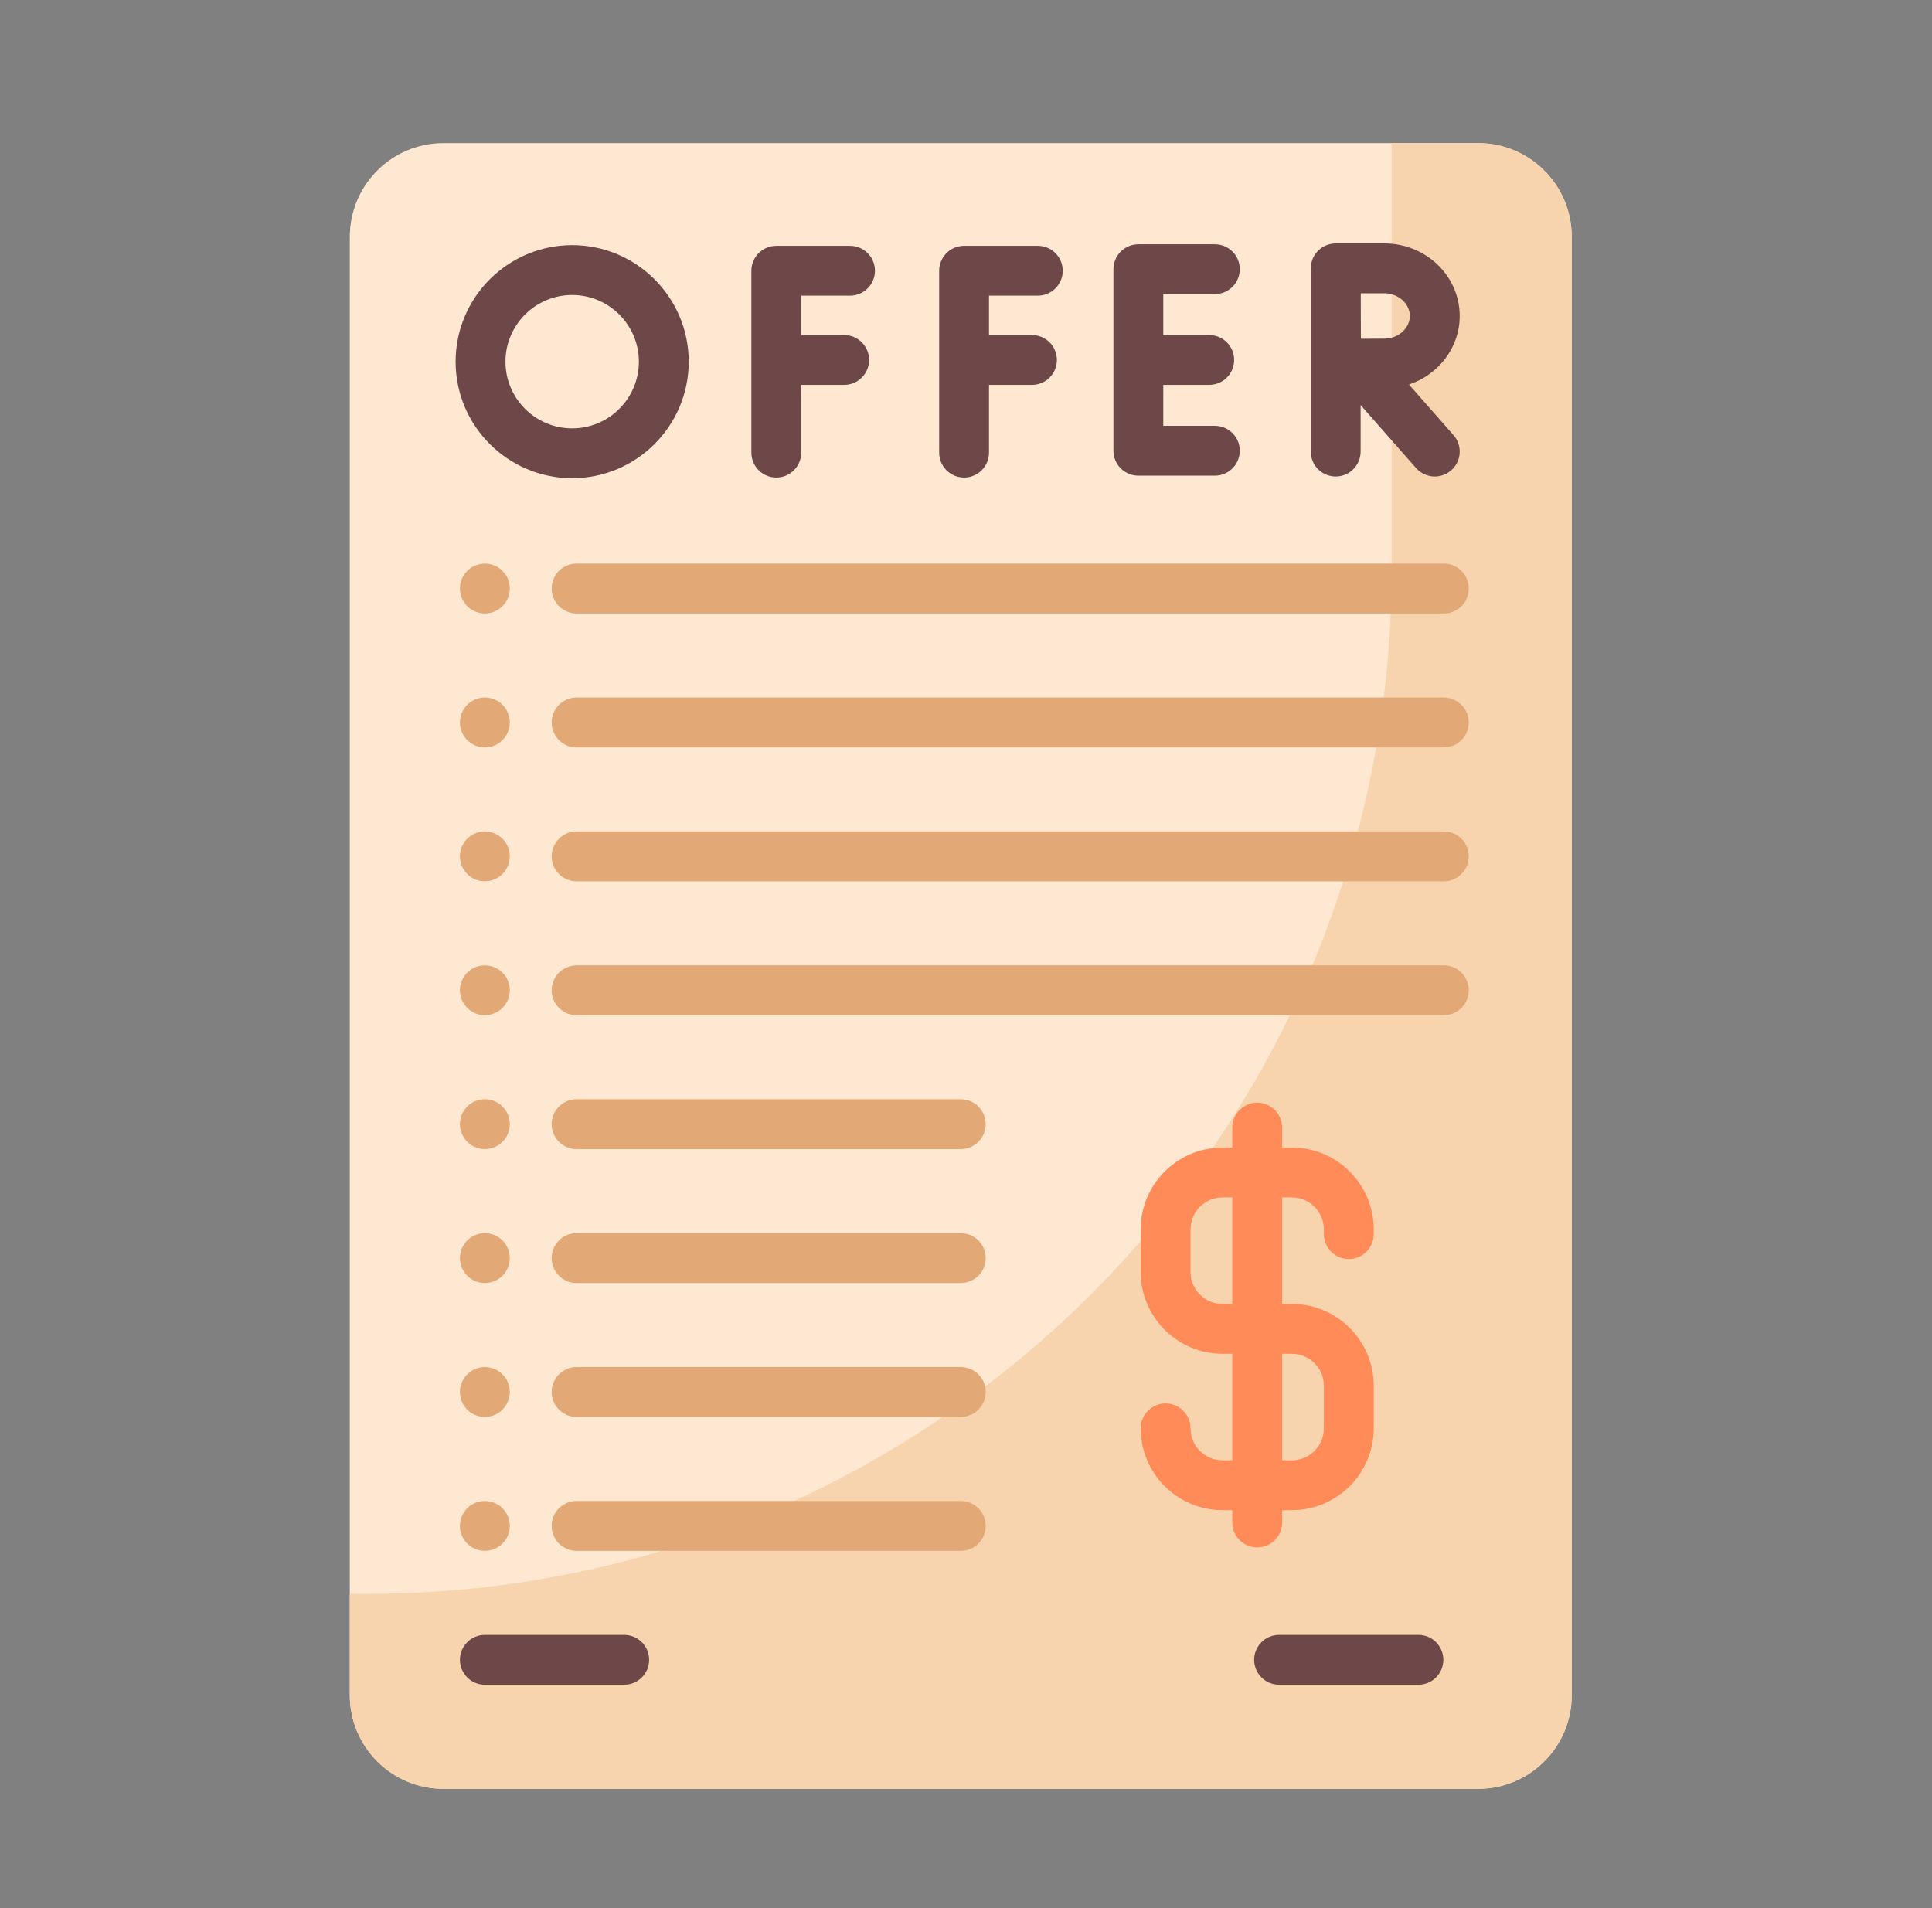 <svg width="81" height="80" viewBox="0 0 81 80" fill="none" xmlns="http://www.w3.org/2000/svg">
<rect x="0" y="0" width="81" height="80" fill="#808080" stroke="none"/>
<path d="M61.967 75H18.594C16.425 75 14.666 73.241 14.666 71.072V9.928C14.666 7.759 16.425 6 18.594 6H61.967C64.136 6 65.895 7.759 65.895 9.928V71.072C65.895 73.241 64.136 75 61.967 75Z" fill="#FFE8D2"/>
<path d="M61.967 6H58.345V23.871C58.345 47.594 39.113 66.826 15.39 66.826H14.666V71.072C14.666 73.241 16.425 75 18.594 75H61.967C64.136 75 65.895 73.241 65.895 71.072V9.928C65.895 7.759 64.136 6 61.967 6Z" fill="#F7D4AD"/>
<path d="M60.533 36.95H24.174C23.897 36.95 23.631 36.839 23.435 36.643C23.239 36.447 23.129 36.182 23.129 35.904C23.129 35.627 23.239 35.361 23.435 35.165C23.631 34.969 23.897 34.859 24.174 34.859H60.533C60.81 34.859 61.076 34.969 61.272 35.165C61.468 35.361 61.578 35.627 61.578 35.904C61.578 36.182 61.468 36.447 61.272 36.643C61.076 36.839 60.81 36.95 60.533 36.95ZM60.533 42.564H24.174C23.897 42.564 23.631 42.454 23.435 42.258C23.239 42.062 23.129 41.796 23.129 41.519C23.129 41.242 23.239 40.976 23.435 40.78C23.631 40.584 23.897 40.474 24.174 40.474H60.533C60.81 40.474 61.076 40.584 61.272 40.78C61.468 40.976 61.578 41.242 61.578 41.519C61.578 41.796 61.468 42.062 61.272 42.258C61.076 42.454 60.81 42.564 60.533 42.564ZM40.281 48.178H24.174C23.897 48.178 23.631 48.068 23.435 47.872C23.239 47.676 23.129 47.41 23.129 47.133C23.129 46.856 23.239 46.59 23.435 46.394C23.631 46.198 23.897 46.088 24.174 46.088H40.281C40.558 46.088 40.824 46.198 41.02 46.394C41.216 46.59 41.326 46.856 41.326 47.133C41.326 47.41 41.216 47.676 41.02 47.872C40.824 48.068 40.558 48.178 40.281 48.178ZM40.281 53.793H24.174C23.897 53.793 23.631 53.683 23.435 53.487C23.239 53.291 23.129 53.025 23.129 52.748C23.129 52.471 23.239 52.205 23.435 52.009C23.631 51.813 23.897 51.703 24.174 51.703H40.281C40.558 51.703 40.824 51.813 41.02 52.009C41.216 52.205 41.326 52.471 41.326 52.748C41.326 53.025 41.216 53.291 41.02 53.487C40.824 53.683 40.558 53.793 40.281 53.793ZM60.533 25.721H24.174C23.897 25.721 23.631 25.61 23.435 25.415C23.239 25.218 23.129 24.953 23.129 24.675C23.129 24.398 23.239 24.133 23.435 23.936C23.631 23.741 23.897 23.63 24.174 23.63H60.533C60.81 23.63 61.076 23.741 61.272 23.936C61.468 24.133 61.578 24.398 61.578 24.675C61.578 24.953 61.468 25.218 61.272 25.415C61.076 25.61 60.81 25.721 60.533 25.721ZM60.533 31.335H24.174C24.037 31.335 23.901 31.308 23.774 31.256C23.647 31.203 23.532 31.126 23.435 31.029C23.338 30.932 23.261 30.817 23.209 30.69C23.156 30.563 23.129 30.427 23.129 30.29C23.129 30.153 23.156 30.017 23.209 29.89C23.261 29.763 23.338 29.648 23.435 29.551C23.532 29.454 23.647 29.377 23.774 29.324C23.901 29.272 24.037 29.245 24.174 29.245H60.533C60.67 29.245 60.806 29.272 60.933 29.324C61.06 29.377 61.175 29.454 61.272 29.551C61.369 29.648 61.446 29.763 61.499 29.89C61.551 30.017 61.578 30.153 61.578 30.29C61.578 30.427 61.551 30.563 61.499 30.69C61.446 30.817 61.369 30.932 61.272 31.029C61.175 31.126 61.06 31.203 60.933 31.256C60.806 31.308 60.67 31.335 60.533 31.335Z" fill="#E2A876"/>
<path d="M20.328 36.949C20.905 36.949 21.373 36.481 21.373 35.904C21.373 35.327 20.905 34.859 20.328 34.859C19.751 34.859 19.283 35.327 19.283 35.904C19.283 36.481 19.751 36.949 20.328 36.949Z" fill="#E2A876"/>
<path d="M20.328 25.721C20.905 25.721 21.373 25.253 21.373 24.675C21.373 24.098 20.905 23.63 20.328 23.63C19.751 23.63 19.283 24.098 19.283 24.675C19.283 25.253 19.751 25.721 20.328 25.721Z" fill="#E2A876"/>
<path d="M20.328 31.335C20.905 31.335 21.373 30.867 21.373 30.29C21.373 29.712 20.905 29.244 20.328 29.244C19.751 29.244 19.283 29.712 19.283 30.29C19.283 30.867 19.751 31.335 20.328 31.335Z" fill="#E2A876"/>
<path d="M20.328 42.563C20.905 42.563 21.373 42.095 21.373 41.518C21.373 40.941 20.905 40.473 20.328 40.473C19.751 40.473 19.283 40.941 19.283 41.518C19.283 42.095 19.751 42.563 20.328 42.563Z" fill="#E2A876"/>
<path d="M20.328 48.177C20.905 48.177 21.373 47.709 21.373 47.132C21.373 46.555 20.905 46.087 20.328 46.087C19.751 46.087 19.283 46.555 19.283 47.132C19.283 47.709 19.751 48.177 20.328 48.177Z" fill="#E2A876"/>
<path d="M20.328 53.792C20.905 53.792 21.373 53.325 21.373 52.747C21.373 52.17 20.905 51.702 20.328 51.702C19.751 51.702 19.283 52.17 19.283 52.747C19.283 53.325 19.751 53.792 20.328 53.792Z" fill="#E2A876"/>
<path d="M40.281 59.406H24.174C24.037 59.406 23.901 59.379 23.774 59.327C23.647 59.274 23.532 59.197 23.435 59.1C23.338 59.003 23.261 58.888 23.209 58.761C23.156 58.634 23.129 58.498 23.129 58.361C23.129 58.224 23.156 58.088 23.209 57.961C23.261 57.834 23.338 57.719 23.435 57.622C23.532 57.525 23.647 57.448 23.774 57.396C23.901 57.343 24.037 57.316 24.174 57.316H40.281C40.418 57.316 40.554 57.343 40.681 57.396C40.808 57.448 40.923 57.525 41.02 57.622C41.117 57.719 41.194 57.834 41.247 57.961C41.299 58.088 41.326 58.224 41.326 58.361C41.326 58.498 41.299 58.634 41.247 58.761C41.194 58.888 41.117 59.003 41.02 59.1C40.923 59.197 40.808 59.274 40.681 59.327C40.554 59.379 40.418 59.406 40.281 59.406Z" fill="#E2A876"/>
<path d="M20.328 59.406C20.905 59.406 21.373 58.938 21.373 58.361C21.373 57.784 20.905 57.316 20.328 57.316C19.751 57.316 19.283 57.784 19.283 58.361C19.283 58.938 19.751 59.406 20.328 59.406Z" fill="#E2A876"/>
<path d="M40.281 65.021H24.174C23.897 65.021 23.631 64.911 23.435 64.715C23.239 64.519 23.129 64.253 23.129 63.976C23.129 63.699 23.239 63.433 23.435 63.237C23.631 63.041 23.897 62.931 24.174 62.931H40.281C40.558 62.931 40.824 63.041 41.02 63.237C41.216 63.433 41.326 63.699 41.326 63.976C41.326 64.253 41.216 64.519 41.02 64.715C40.824 64.911 40.558 65.021 40.281 65.021Z" fill="#E2A876"/>
<path d="M26.17 70.635H20.328C20.051 70.635 19.785 70.525 19.589 70.329C19.393 70.133 19.283 69.868 19.283 69.59C19.283 69.313 19.393 69.047 19.589 68.851C19.785 68.655 20.051 68.545 20.328 68.545H26.17C26.447 68.545 26.713 68.655 26.909 68.851C27.105 69.047 27.215 69.313 27.215 69.59C27.215 69.868 27.105 70.133 26.909 70.329C26.713 70.525 26.447 70.635 26.17 70.635ZM59.468 70.635H53.626C53.349 70.635 53.083 70.525 52.887 70.329C52.691 70.133 52.581 69.868 52.581 69.59C52.581 69.313 52.691 69.047 52.887 68.851C53.083 68.655 53.349 68.545 53.626 68.545H59.468C59.745 68.545 60.011 68.655 60.207 68.851C60.403 69.047 60.513 69.313 60.513 69.59C60.513 69.868 60.403 70.133 60.207 70.329C60.011 70.525 59.745 70.635 59.468 70.635Z" fill="#6E4848"/>
<path d="M20.328 65.021C20.905 65.021 21.373 64.553 21.373 63.976C21.373 63.399 20.905 62.931 20.328 62.931C19.751 62.931 19.283 63.399 19.283 63.976C19.283 64.553 19.751 65.021 20.328 65.021Z" fill="#E2A876"/>
<path d="M35.392 14.047H33.592V12.396H35.638C35.915 12.396 36.181 12.286 36.377 12.09C36.573 11.894 36.683 11.628 36.683 11.351C36.683 11.074 36.573 10.808 36.377 10.612C36.181 10.416 35.915 10.306 35.638 10.306H32.547C32.41 10.306 32.274 10.333 32.147 10.385C32.02 10.438 31.905 10.515 31.808 10.612C31.711 10.709 31.634 10.824 31.581 10.951C31.529 11.078 31.502 11.214 31.502 11.351V18.978C31.502 19.255 31.612 19.521 31.808 19.717C32.004 19.913 32.27 20.023 32.547 20.023C32.824 20.023 33.09 19.913 33.286 19.717C33.482 19.521 33.592 19.255 33.592 18.978V16.137H35.392C35.97 16.137 36.438 15.669 36.438 15.092C36.438 14.515 35.97 14.047 35.392 14.047ZM43.266 14.047H41.465V12.396H43.511C43.788 12.396 44.054 12.286 44.25 12.09C44.446 11.894 44.556 11.628 44.556 11.351C44.556 11.074 44.446 10.808 44.25 10.612C44.054 10.416 43.788 10.306 43.511 10.306H40.42C40.283 10.306 40.147 10.333 40.02 10.385C39.893 10.438 39.778 10.515 39.681 10.612C39.584 10.709 39.507 10.824 39.455 10.951C39.402 11.078 39.375 11.214 39.375 11.351V18.978C39.375 19.255 39.485 19.521 39.681 19.717C39.877 19.913 40.143 20.023 40.42 20.023C40.697 20.023 40.963 19.913 41.159 19.717C41.355 19.521 41.465 19.255 41.465 18.978V16.137H43.266C43.543 16.137 43.809 16.027 44.005 15.831C44.201 15.635 44.311 15.369 44.311 15.092C44.311 14.815 44.201 14.549 44.005 14.353C43.809 14.157 43.543 14.047 43.266 14.047ZM50.934 17.853H48.771V16.137H50.697C50.974 16.137 51.24 16.027 51.436 15.831C51.632 15.635 51.742 15.369 51.742 15.092C51.742 14.815 51.632 14.549 51.436 14.353C51.24 14.157 50.974 14.047 50.697 14.047H48.771V12.331H50.934C51.211 12.331 51.477 12.221 51.673 12.025C51.869 11.829 51.979 11.563 51.979 11.286C51.979 11.008 51.869 10.743 51.673 10.547C51.477 10.351 51.211 10.241 50.934 10.241H47.726C47.449 10.241 47.183 10.351 46.987 10.547C46.791 10.743 46.681 11.008 46.681 11.286V18.898C46.681 19.176 46.791 19.442 46.987 19.637C47.183 19.834 47.449 19.944 47.726 19.944H50.934C51.071 19.944 51.207 19.917 51.334 19.864C51.461 19.811 51.576 19.735 51.673 19.637C51.77 19.54 51.847 19.425 51.899 19.298C51.952 19.172 51.979 19.036 51.979 18.898C51.979 18.761 51.952 18.625 51.899 18.498C51.847 18.372 51.77 18.256 51.673 18.16C51.576 18.062 51.461 17.985 51.334 17.933C51.207 17.88 51.071 17.853 50.934 17.853ZM59.072 16.122C60.308 15.71 61.199 14.578 61.199 13.247C61.199 11.57 59.784 10.206 58.044 10.206H56C55.723 10.206 55.457 10.316 55.261 10.512C55.065 10.708 54.955 10.973 54.955 11.251V18.934C54.955 19.211 55.065 19.477 55.261 19.673C55.457 19.869 55.723 19.979 56 19.979C56.277 19.979 56.543 19.869 56.739 19.673C56.935 19.477 57.045 19.211 57.045 18.934V16.983L59.369 19.624C59.467 19.736 59.588 19.825 59.724 19.886C59.859 19.947 60.006 19.979 60.154 19.979C60.355 19.979 60.552 19.921 60.721 19.811C60.89 19.702 61.023 19.547 61.106 19.364C61.189 19.181 61.217 18.977 61.187 18.779C61.158 18.58 61.071 18.394 60.938 18.243L59.072 16.122ZM58.044 12.296C58.621 12.296 59.109 12.732 59.109 13.247C59.109 13.763 58.621 14.199 58.044 14.199C57.811 14.199 57.428 14.2 57.056 14.202C57.054 13.841 57.053 13.471 57.053 13.247C57.053 13.056 57.052 12.675 57.051 12.296H58.044Z" fill="#6E4848"/>
<path d="M23.988 20.05C21.294 20.05 19.102 17.858 19.102 15.164C19.102 12.469 21.294 10.277 23.988 10.277C26.683 10.277 28.875 12.469 28.875 15.164C28.875 17.858 26.683 20.05 23.988 20.05ZM23.988 12.368C22.446 12.368 21.192 13.622 21.192 15.164C21.192 16.706 22.446 17.96 23.988 17.96C25.53 17.96 26.785 16.706 26.785 15.164C26.785 13.622 25.53 12.368 23.988 12.368Z" fill="#6E4848"/>
<path d="M56.549 52.788C56.686 52.788 56.822 52.761 56.949 52.709C57.076 52.656 57.191 52.579 57.288 52.482C57.385 52.385 57.462 52.27 57.514 52.143C57.567 52.016 57.594 51.88 57.594 51.743V51.543C57.594 49.652 56.055 48.113 54.163 48.113H53.754V47.276C53.754 46.999 53.644 46.733 53.448 46.537C53.252 46.341 52.986 46.231 52.709 46.231C52.432 46.231 52.166 46.341 51.97 46.537C51.774 46.733 51.664 46.999 51.664 47.276V48.113H51.255C49.363 48.113 47.824 49.652 47.824 51.543V53.329C47.824 55.221 49.363 56.759 51.255 56.759H51.664V61.226H51.255C50.516 61.226 49.914 60.625 49.914 59.886C49.914 59.608 49.804 59.343 49.608 59.147C49.412 58.951 49.147 58.84 48.869 58.84C48.592 58.84 48.326 58.951 48.13 59.147C47.934 59.343 47.824 59.608 47.824 59.886C47.824 61.777 49.363 63.316 51.255 63.316H51.664V63.833C51.664 63.971 51.691 64.106 51.744 64.233C51.796 64.36 51.873 64.475 51.97 64.572C52.067 64.669 52.182 64.746 52.309 64.799C52.436 64.851 52.572 64.878 52.709 64.878C52.846 64.878 52.982 64.851 53.109 64.799C53.236 64.746 53.351 64.669 53.448 64.572C53.545 64.475 53.622 64.36 53.675 64.233C53.727 64.106 53.754 63.971 53.754 63.833V63.316H54.163C56.055 63.316 57.594 61.777 57.594 59.886V58.1C57.594 56.208 56.055 54.669 54.163 54.669H53.754V50.203H54.163C54.903 50.203 55.504 50.804 55.504 51.543V51.743C55.504 52.02 55.614 52.286 55.81 52.482C56.006 52.678 56.272 52.788 56.549 52.788ZM54.164 56.759C54.903 56.759 55.504 57.361 55.504 58.1V59.886C55.504 60.625 54.903 61.226 54.164 61.226H53.754V56.759H54.164V56.759ZM51.664 54.669H51.255C50.516 54.669 49.914 54.068 49.914 53.329V51.543C49.914 50.804 50.516 50.203 51.255 50.203H51.664V54.669Z" fill="#FF8B59"/>
</svg>
